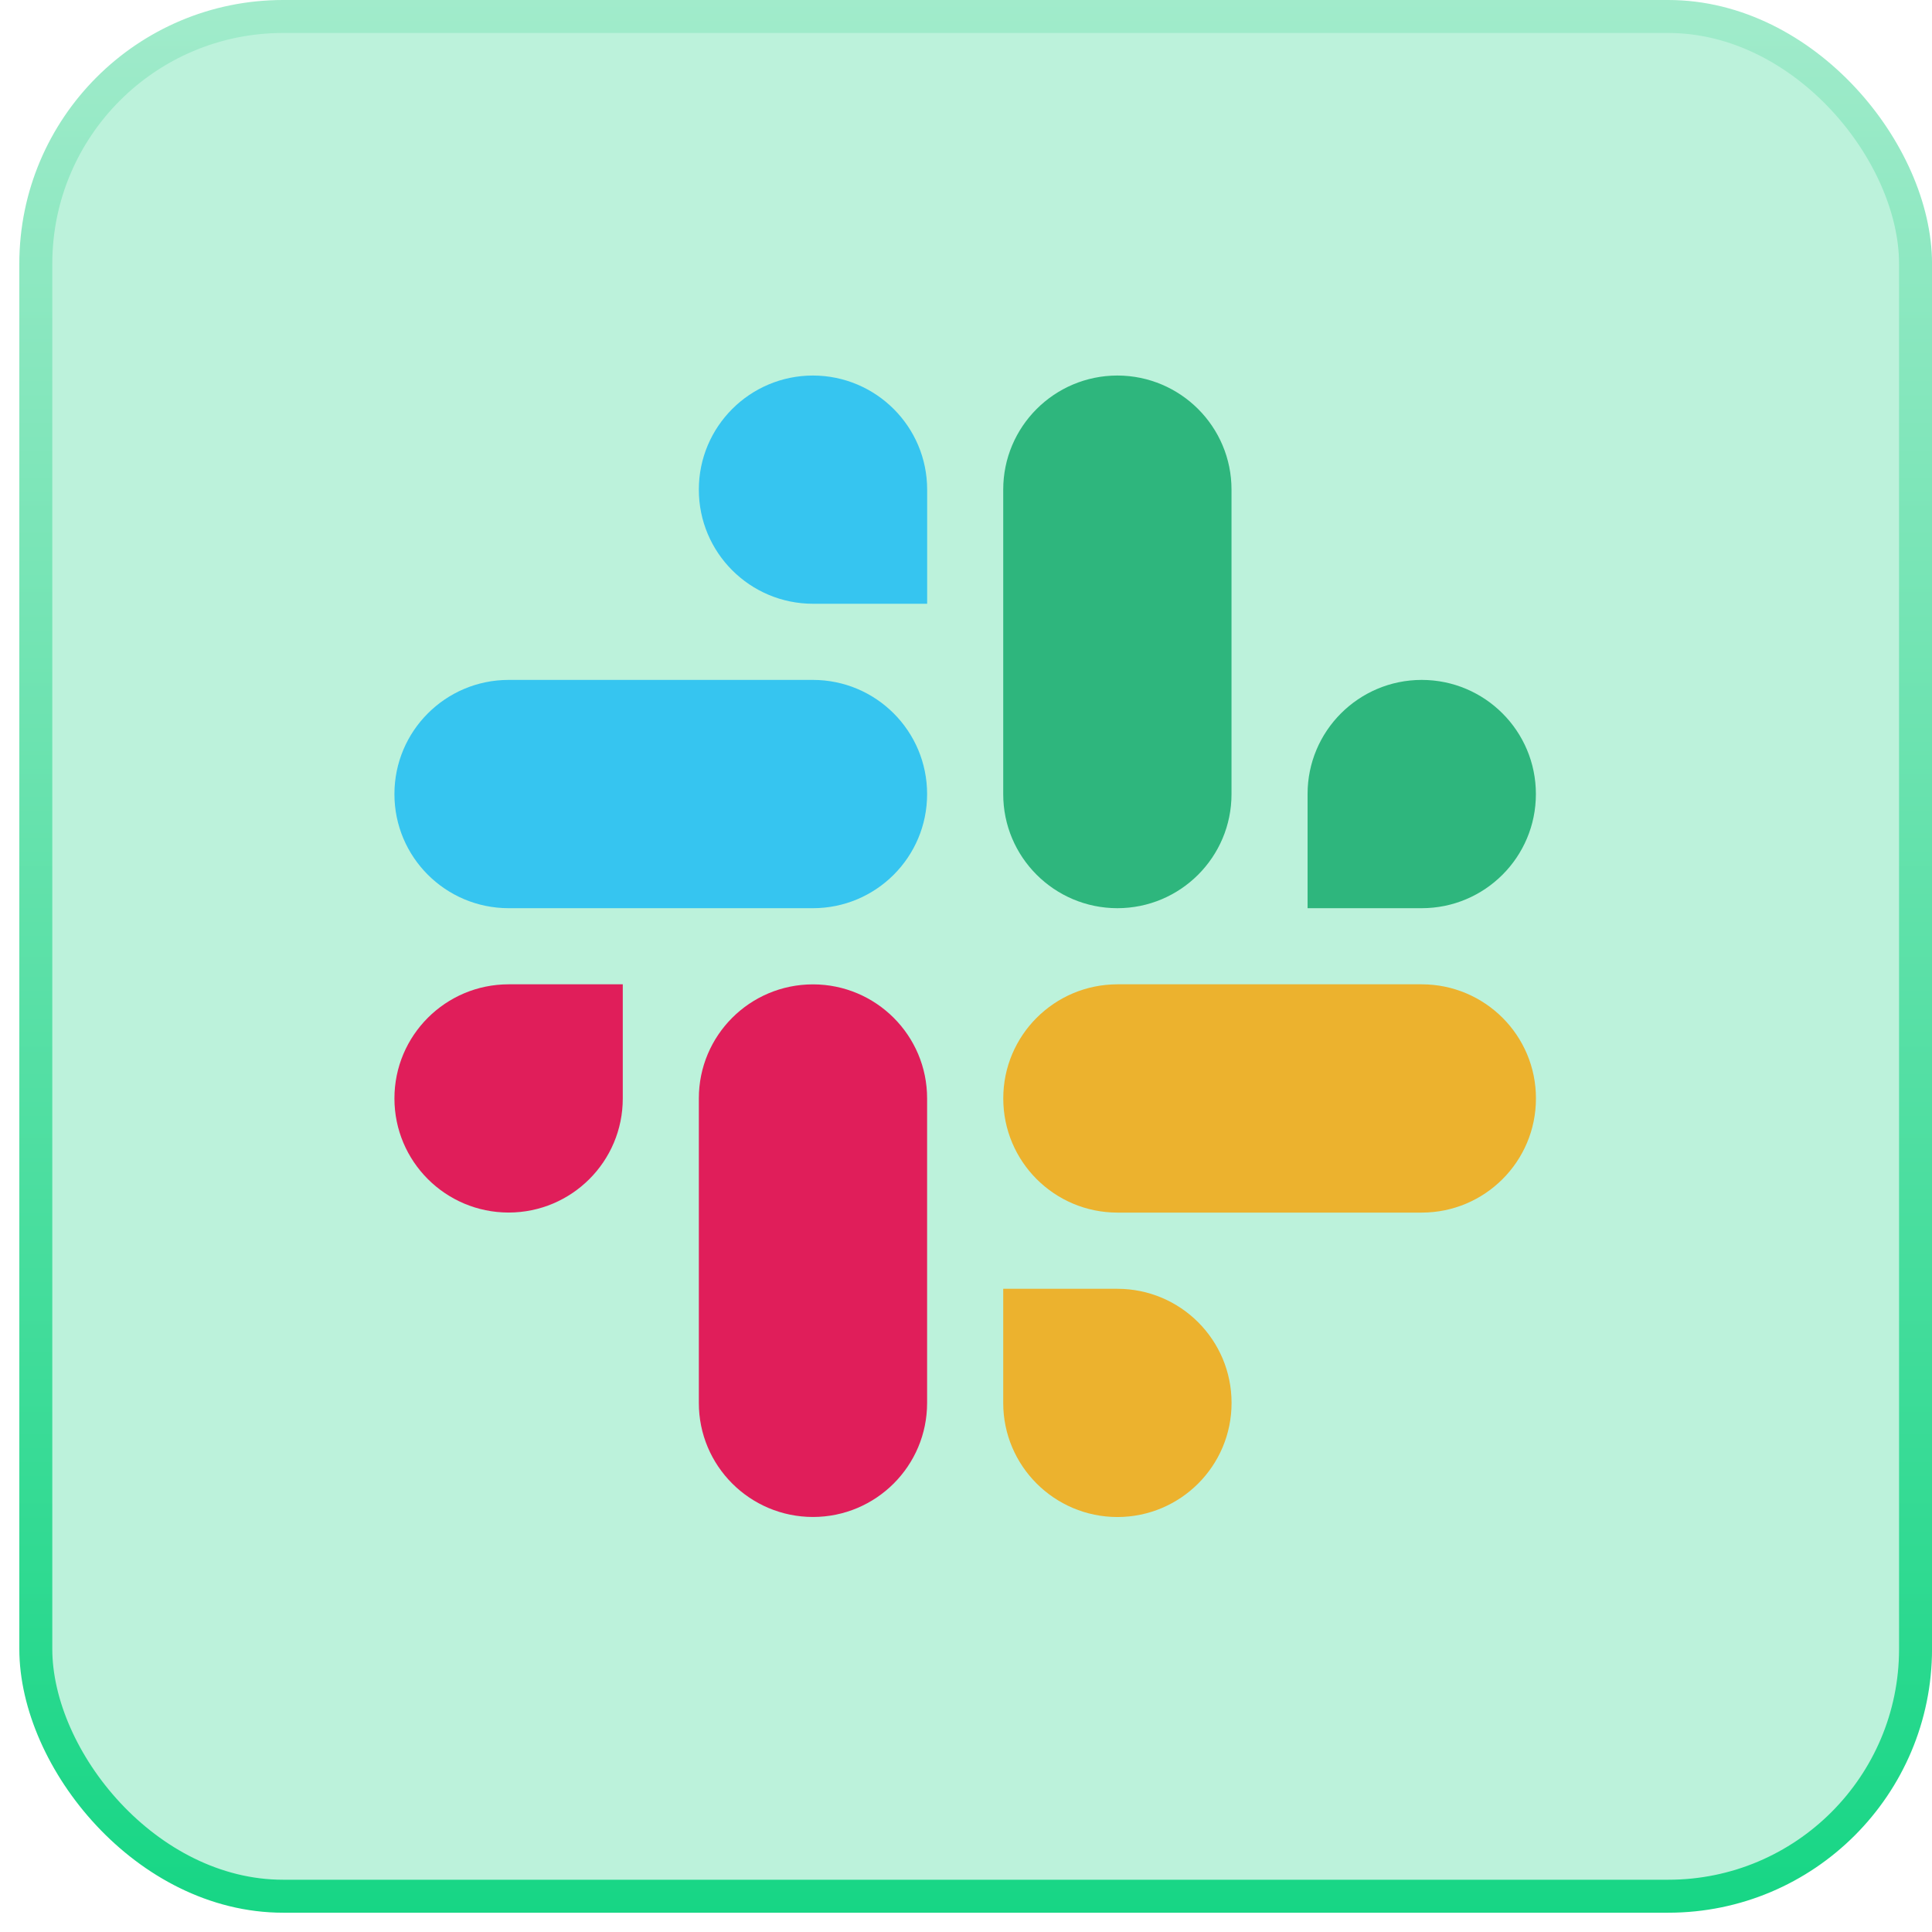 <svg width="75" height="75" viewBox="0 0 75 75" fill="none" xmlns="http://www.w3.org/2000/svg">
<rect x="1.39" y="0.64" width="72.971" height="72.971" rx="9.601" fill="#BCF2DB" stroke="url(#paint0_linear_2193_1550)" stroke-width="1.28"/>
<path fill-rule="evenodd" clip-rule="evenodd" d="M31.559 14.578C29.109 14.58 27.127 16.564 27.129 19.008C27.127 21.453 29.111 23.437 31.561 23.438H35.992V19.01C35.994 16.566 34.01 14.582 31.559 14.578C31.561 14.578 31.561 14.578 31.559 14.578ZM31.559 26.394H19.744C17.295 26.396 15.311 28.38 15.312 30.825C15.309 33.269 17.293 35.253 19.742 35.256H31.559C34.008 35.255 35.992 33.271 35.99 30.826C35.992 28.38 34.008 26.396 31.559 26.394Z" fill="#36C5F0"/>
<path fill-rule="evenodd" clip-rule="evenodd" d="M59.623 30.825C59.625 28.38 57.641 26.396 55.191 26.394C52.742 26.396 50.758 28.38 50.76 30.825V35.256H55.191C57.641 35.255 59.625 33.271 59.623 30.825ZM47.807 30.825V19.008C47.809 16.566 45.827 14.582 43.377 14.578C40.928 14.58 38.944 16.564 38.945 19.008V30.825C38.942 33.269 40.926 35.253 43.375 35.256C45.825 35.255 47.809 33.271 47.807 30.825Z" fill="#2EB67D"/>
<path fill-rule="evenodd" clip-rule="evenodd" d="M43.377 58.891C45.827 58.889 47.811 56.905 47.809 54.461C47.811 52.016 45.827 50.032 43.377 50.031H38.945V54.461C38.944 56.904 40.928 58.887 43.377 58.891ZM43.377 47.073H55.193C57.643 47.071 59.627 45.087 59.625 42.643C59.629 40.198 57.645 38.215 55.195 38.211H43.379C40.929 38.213 38.945 40.197 38.947 42.641C38.945 45.087 40.928 47.071 43.377 47.073Z" fill="#ECB22E"/>
<path fill-rule="evenodd" clip-rule="evenodd" d="M15.312 42.641C15.311 45.086 17.295 47.069 19.744 47.071C22.194 47.069 24.178 45.086 24.176 42.641V38.211H19.744C17.295 38.213 15.311 40.197 15.312 42.641ZM27.129 42.641V54.457C27.125 56.902 29.109 58.886 31.559 58.889C34.008 58.887 35.992 56.904 35.99 54.459V42.645C35.994 40.2 34.01 38.216 31.561 38.213C29.109 38.213 27.127 40.197 27.129 42.641Z" fill="#E01E5A"/>
<defs>
<linearGradient id="paint0_linear_2193_1550" x1="37.876" y1="0" x2="37.876" y2="74.251" gradientUnits="userSpaceOnUse">
<stop stop-color="#A1EBCB"/>
<stop offset="1" stop-color="#17D685"/>
</linearGradient>
</defs>
</svg>
